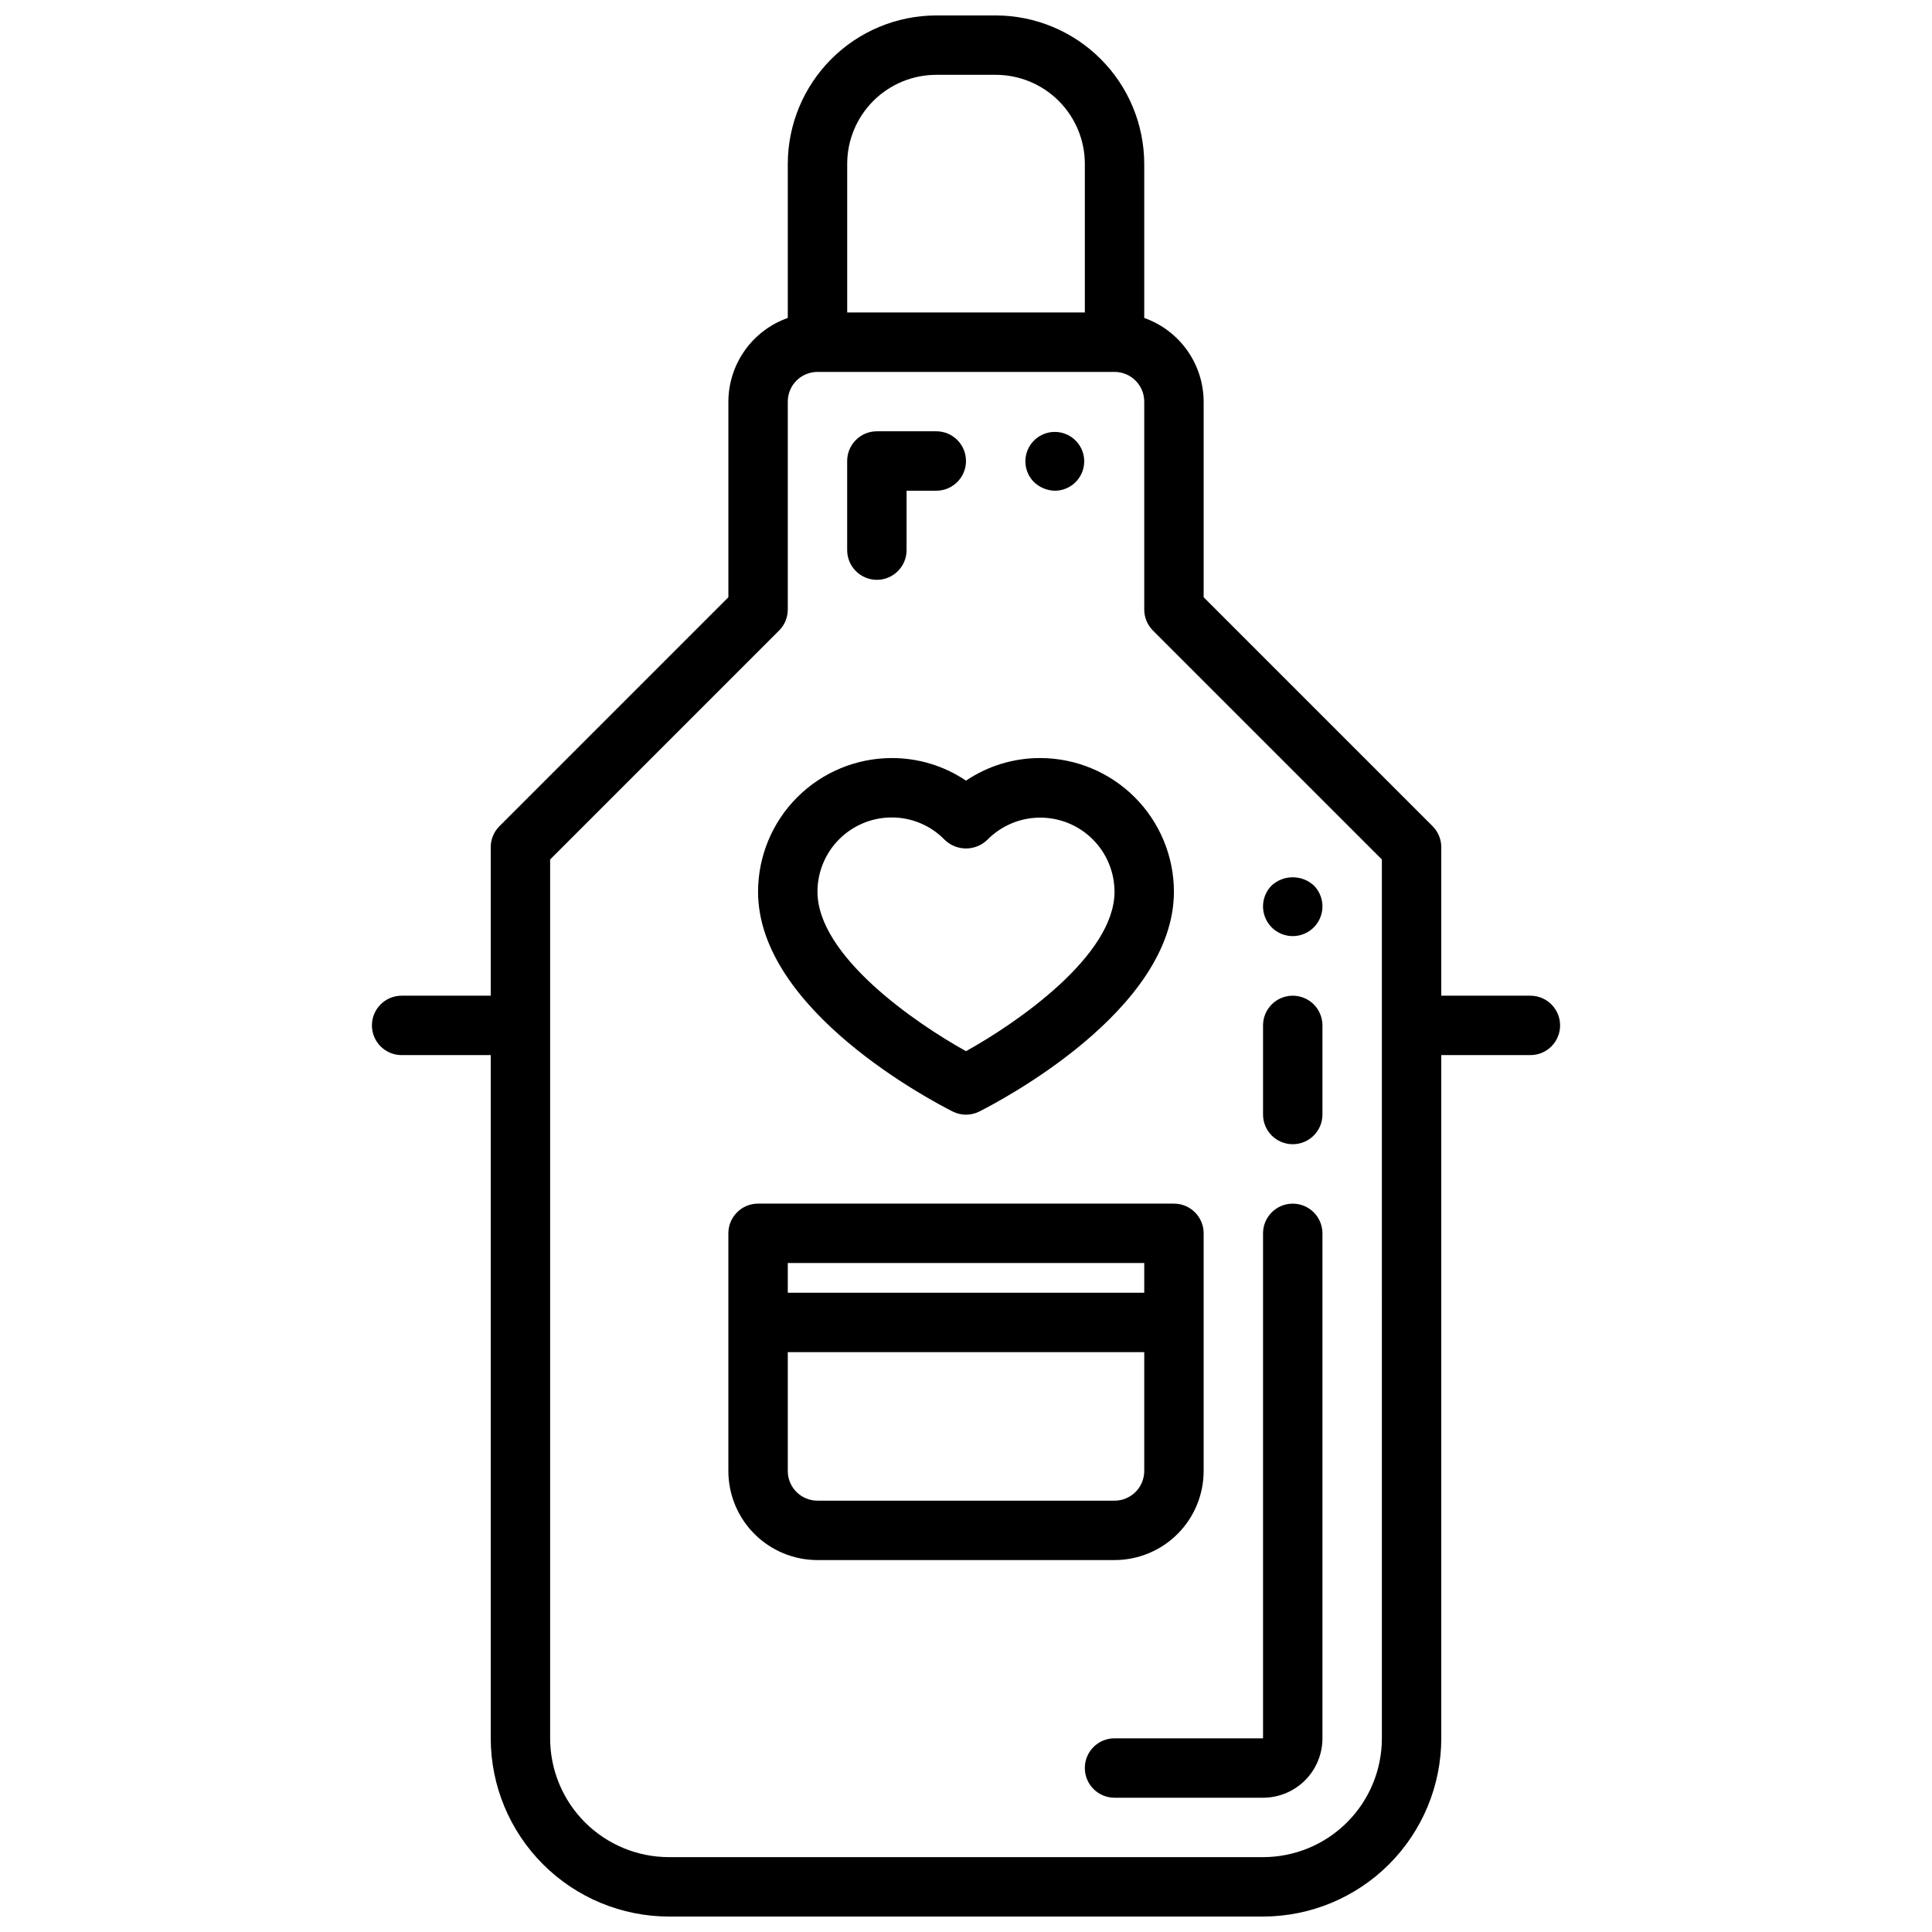 <?xml version="1.0" encoding="UTF-8"?>
<!-- Uploaded to: ICON Repo, www.iconrepo.com, Generator: ICON Repo Mixer Tools -->
<svg width="800px" height="800px" version="1.1" viewBox="144 144 512 512" xmlns="http://www.w3.org/2000/svg">
 <defs>
  <clipPath id="a">
   <path d="m242 148.09h316v503.81h-316z"/>
  </clipPath>
 </defs>
 <path d="m486.59 462.98c-4.348 0-7.871 3.523-7.871 7.871v133.82h-39.359c-4.348 0-7.871 3.523-7.871 7.871 0 4.348 3.523 7.871 7.871 7.871h39.359c4.176 0 8.18-1.656 11.133-4.609 2.953-2.953 4.609-6.957 4.609-11.133v-133.82c0-2.09-0.828-4.09-2.305-5.566s-3.477-2.305-5.566-2.305z"/>
 <path d="m376.38 297.66c2.086 0 4.09-0.832 5.566-2.309 1.477-1.477 2.305-3.477 2.305-5.566v-15.742h7.871c4.348 0 7.875-3.523 7.875-7.871 0-4.348-3.527-7.875-7.875-7.875h-15.742c-4.348 0-7.871 3.527-7.871 7.875v23.617-0.004c0 2.09 0.828 4.09 2.305 5.566 1.477 1.477 3.477 2.309 5.566 2.309z"/>
 <path d="m396.48 438.57c2.215 1.109 4.82 1.109 7.035 0 5.285-2.684 51.586-26.766 51.586-58.25-0.008-9.395-3.746-18.398-10.387-25.039s-15.645-10.375-25.035-10.387c-7.012-0.02-13.867 2.062-19.68 5.984-5.816-3.922-12.672-6.004-19.68-5.984-9.395 0.012-18.398 3.746-25.039 10.387s-10.375 15.645-10.387 25.039c0 31.484 46.305 55.566 51.586 58.25zm-16.16-77.934c5.293-0.008 10.367 2.141 14.051 5.945 3.141 3.027 8.113 3.027 11.258 0 3.664-3.738 8.672-5.863 13.906-5.902 5.238-0.035 10.273 2.016 13.992 5.699 3.723 3.688 5.82 8.703 5.832 13.941 0 16.934-25.789 34.73-39.359 42.258-13.57-7.527-39.359-25.324-39.359-42.258h-0.004c0-5.223 2.074-10.227 5.766-13.918s8.695-5.766 13.918-5.766z"/>
 <path d="m462.98 533.82v-62.977c0-2.09-0.832-4.09-2.309-5.566-1.477-1.477-3.477-2.305-5.566-2.305h-110.21c-4.348 0-7.871 3.523-7.871 7.871v62.977c0 6.262 2.488 12.27 6.914 16.699 4.43 4.426 10.438 6.914 16.699 6.914h78.723c6.262 0 12.27-2.488 16.699-6.914 4.43-4.43 6.918-10.438 6.918-16.699zm-110.21-55.105h94.465v7.871h-94.465zm0 55.105v-31.488h94.465v31.488c0 2.086-0.828 4.09-2.305 5.566-1.477 1.477-3.481 2.305-5.566 2.305h-78.723c-4.348 0-7.871-3.523-7.871-7.871z"/>
 <path d="m423.61 274.05c3.711-0.039 6.883-2.688 7.578-6.332 0.695-3.644-1.273-7.273-4.707-8.676-3.438-1.402-7.383-0.191-9.438 2.898s-1.645 7.203 0.98 9.824c1.508 1.438 3.504 2.254 5.586 2.285z"/>
 <path d="m486.59 407.87c-4.348 0-7.871 3.523-7.871 7.871v23.617c0 4.348 3.523 7.871 7.871 7.871s7.871-3.523 7.871-7.871v-23.617c0-2.086-0.828-4.09-2.305-5.566-1.477-1.477-3.477-2.305-5.566-2.305z"/>
 <path d="m481 378.66c-2.238 2.258-2.898 5.637-1.676 8.57 1.223 2.934 4.09 4.848 7.266 4.848 3.18 0 6.047-1.914 7.266-4.848 1.223-2.934 0.562-6.312-1.676-8.57-3.164-2.894-8.016-2.894-11.18 0z"/>
 <g clip-path="url(#a)">
  <path d="m549.57 407.87h-23.617v-39.359c0-2.09-0.828-4.09-2.305-5.566l-60.668-60.672v-51.844c-0.023-4.867-1.547-9.609-4.363-13.578-2.82-3.965-6.793-6.969-11.383-8.59v-40.809c-0.012-10.434-4.164-20.438-11.543-27.816-7.379-7.379-17.383-11.531-27.816-11.543h-15.746c-10.434 0.012-20.438 4.164-27.816 11.543-7.379 7.379-11.531 17.383-11.543 27.816v40.809c-4.59 1.621-8.562 4.625-11.383 8.59-2.816 3.969-4.34 8.711-4.359 13.578v51.844l-60.672 60.672c-1.477 1.477-2.305 3.477-2.305 5.566v39.359h-23.617c-4.348 0-7.871 3.523-7.871 7.871 0 4.348 3.523 7.871 7.871 7.871h23.617v181.06c0.012 12.523 4.992 24.527 13.848 33.383 8.855 8.855 20.859 13.836 33.383 13.848h157.44c12.523-0.012 24.531-4.992 33.383-13.848 8.855-8.855 13.836-20.859 13.848-33.383v-181.06h23.617c4.348 0 7.871-3.523 7.871-7.871 0-4.348-3.523-7.871-7.871-7.871zm-157.44-244.04h15.746c6.262 0 12.27 2.488 16.699 6.918 4.43 4.43 6.918 10.438 6.918 16.699v39.359h-62.977v-39.359c0-6.262 2.488-12.27 6.914-16.699 4.43-4.43 10.438-6.918 16.699-6.918zm118.08 440.84c0 8.352-3.316 16.359-9.223 22.266-5.906 5.902-13.914 9.223-22.266 9.223h-157.44c-8.352 0-16.359-3.32-22.266-9.223-5.902-5.906-9.223-13.914-9.223-22.266v-232.9l60.668-60.668h0.004c1.477-1.477 2.305-3.481 2.305-5.566v-55.105c0-4.348 3.523-7.871 7.871-7.871h78.723c2.086 0 4.09 0.828 5.566 2.305 1.477 1.477 2.305 3.481 2.305 5.566v55.105c0 2.086 0.832 4.09 2.309 5.566l60.668 60.668z"/>
 </g>
</svg>